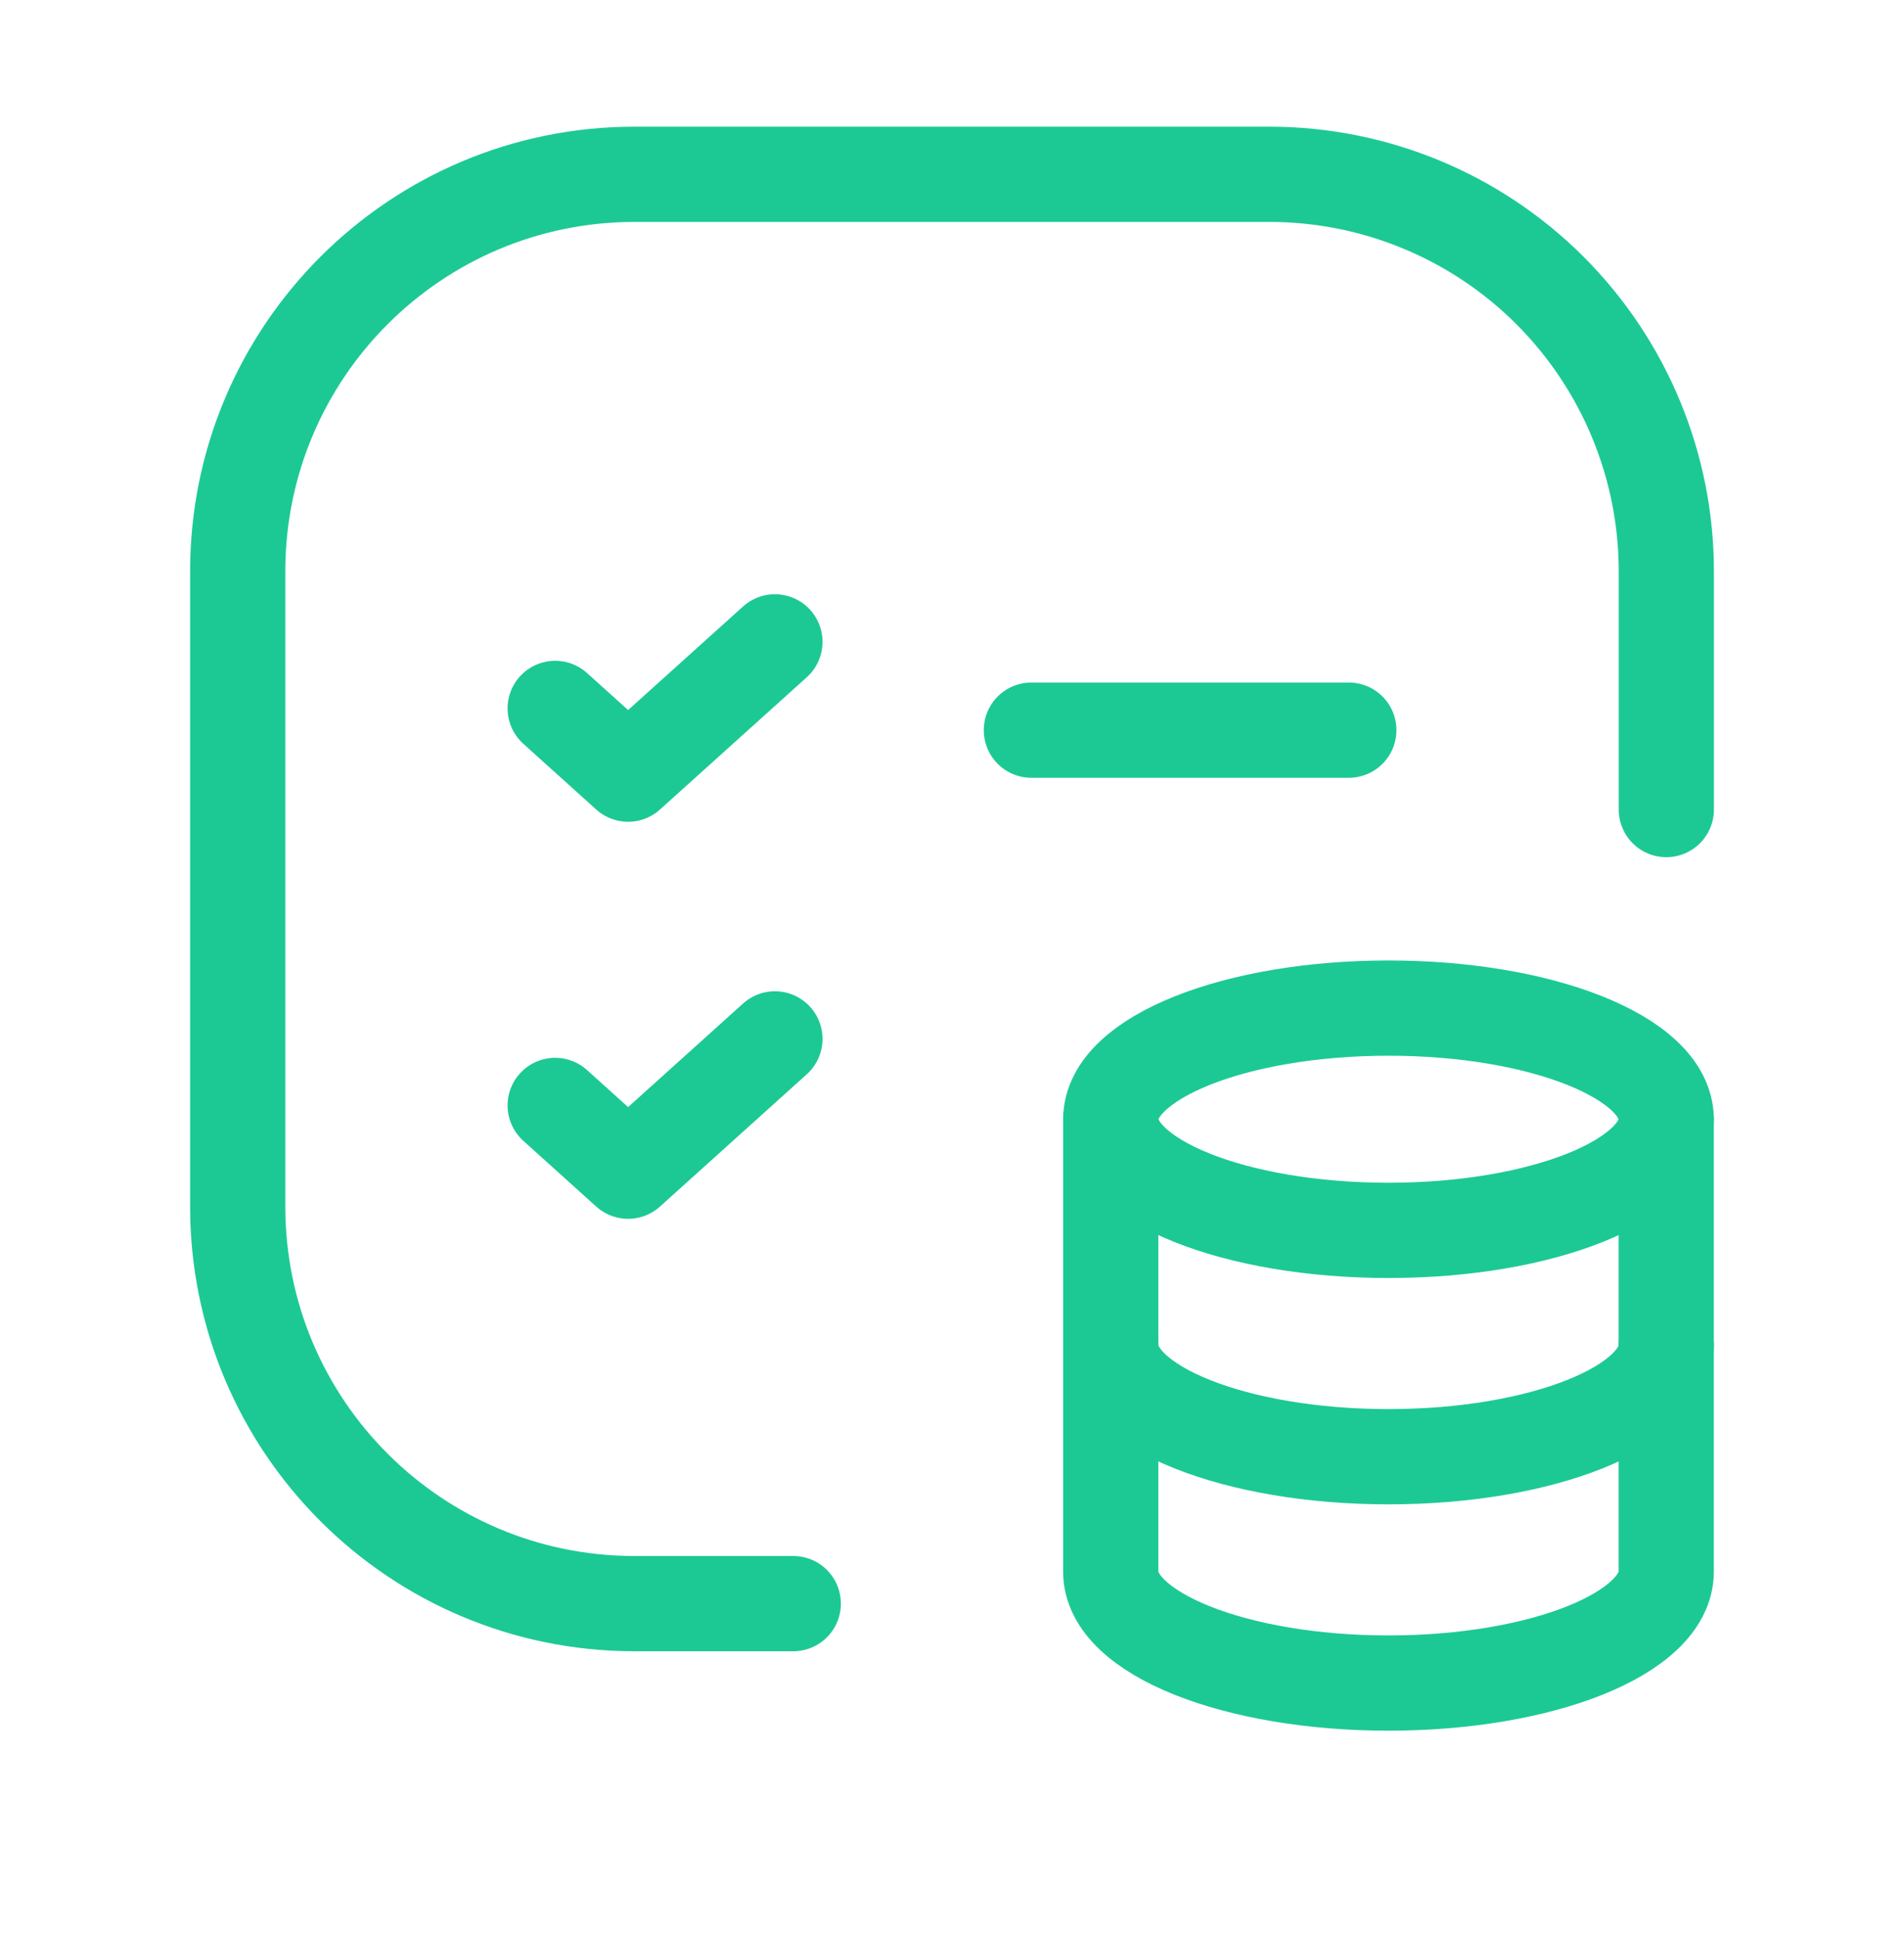 <svg width="60" height="61" viewBox="0 0 60 61" fill="none" xmlns="http://www.w3.org/2000/svg">
<g id="Money/checklist-coins-square">
<g id="Group">
<path id="Path" d="M32.501 22.997H42.505" stroke="#1CC995" stroke-width="3" stroke-linecap="round" stroke-linejoin="round"/>
<path id="Path_2" d="M17.495 22.312L19.793 24.383L24.42 20.216" stroke="#1CC995" stroke-width="3" stroke-linecap="round" stroke-linejoin="round"/>
<path id="Path_3" d="M24.998 50.508H19.996C13.089 50.508 7.491 44.91 7.491 38.003V17.995C7.491 11.088 13.089 5.49 19.996 5.49H40.004C43.321 5.49 46.502 6.807 48.847 9.152C51.192 11.498 52.51 14.678 52.51 17.995V25.498" stroke="#1CC995" stroke-width="3" stroke-linecap="round" stroke-linejoin="round"/>
<path id="Path_4" d="M17.495 34.817L19.793 36.888L24.42 32.721" stroke="#1CC995" stroke-width="3" stroke-linecap="round" stroke-linejoin="round"/>
<path id="Path_5" d="M35.002 35.252V49.508C35.005 51.442 38.921 53.01 43.755 53.01C48.588 53.01 52.505 51.442 52.507 49.508V35.252" stroke="#1CC995" stroke-width="3" stroke-linecap="round" stroke-linejoin="round"/>
<path id="Path_6" d="M35.005 42.38C35.005 44.313 38.923 45.881 43.757 45.881C48.591 45.881 52.509 44.313 52.509 42.38" stroke="#1CC995" stroke-width="3" stroke-linecap="round" stroke-linejoin="round"/>
<path id="Path_7" d="M35.005 35.252C35.005 37.185 38.923 38.752 43.757 38.752C48.591 38.752 52.507 37.185 52.507 35.252C52.507 33.316 48.586 31.751 43.755 31.751C38.923 31.751 35.005 33.319 35.002 35.252" stroke="#1CC995" stroke-width="3" stroke-linecap="round" stroke-linejoin="round"/>
</g>
</g>
</svg>
